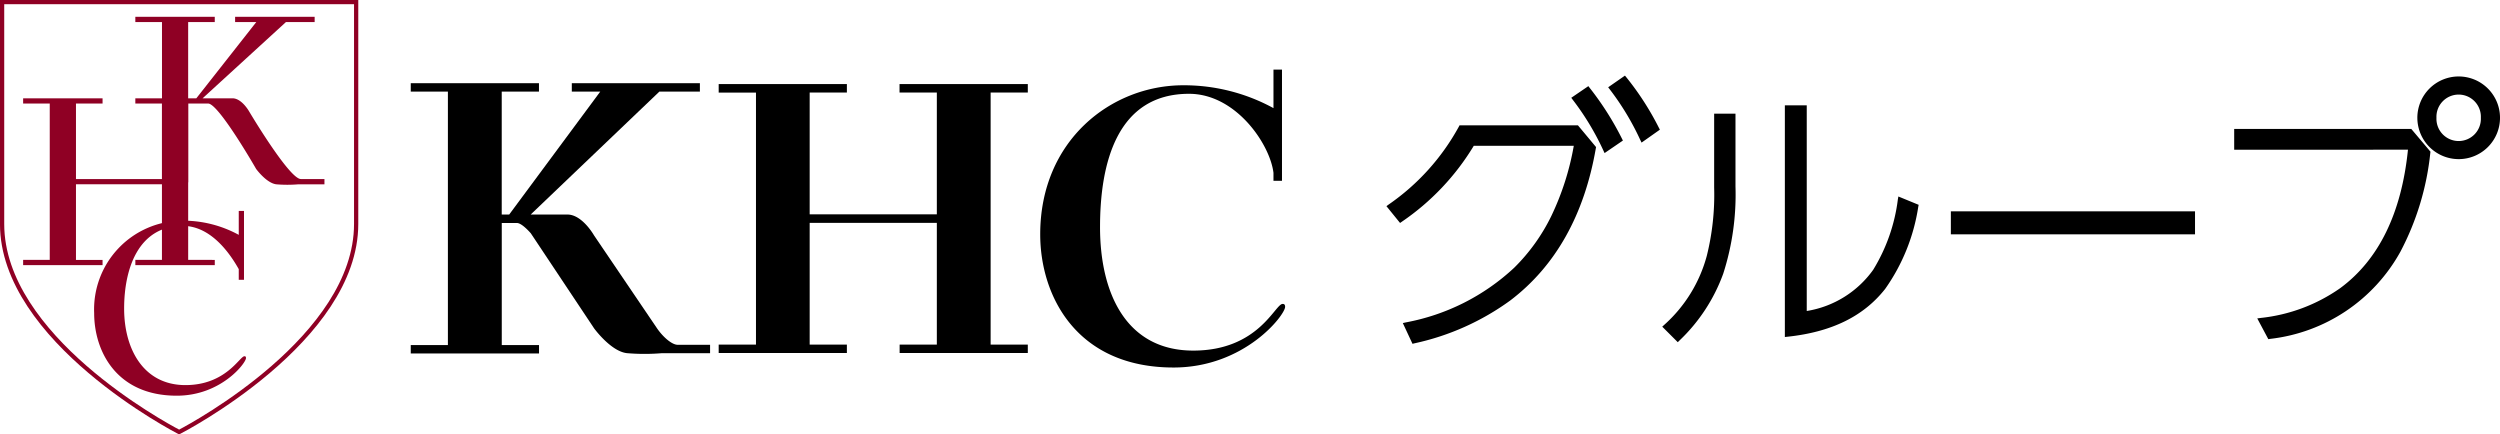 <svg xmlns="http://www.w3.org/2000/svg" width="219.62" height="38.162" viewBox="0 0 219.62 38.162">
  <g id="Group_81431" data-name="Group 81431" transform="translate(5286.112 7528.497)">
    <g id="Group_81432" data-name="Group 81432" transform="translate(-5286.112 -7528.497)">
      <path id="Path_8492" data-name="Path 8492" d="M34.041,34.641V20.623H31.736V27.54H24.184V20.906H26.52v-.457H19.542v.457H21.88V34.641H19.542V35.1H26.52v-.457H24.184V28h7.552v6.637H29.4V35.1h6.978v-.457Z" transform="translate(-17.51 -11.811)" fill="#8f0024"/>
      <path id="Path_8494" data-name="Path 8494" d="M38.514,42.363c-.413,0-1.62,2.535-5.184,2.535-3.65,0-5.383-3.123-5.383-6.725,0-3.511,1.254-7.263,5.153-7.263,2.567,0,4.252,2.621,4.916,3.8v.938h.461V29.6h-.461v2.1A10.173,10.173,0,0,0,33.1,30.453a7.793,7.793,0,0,0-7.786,8.118c0,3.35,1.96,7.258,7.258,7.258,3.887,0,6.079-2.87,6.079-3.305,0-.12-.044-.161-.136-.161" transform="translate(-17.042 -11.068)" fill="#8f0024"/>
      <g id="Group_81431-2" data-name="Group 81431" transform="translate(0 0)">
        <path id="Union_1" data-name="Union 1" d="M1.439,21.739l.264-.059a19.053,19.053,0,0,0,9.518-4.8,16.591,16.591,0,0,0,3.272-4.565,23.659,23.659,0,0,0,1.965-6.15H7.673a21.511,21.511,0,0,1-6.31,6.664l-.166.116L0,11.469l.182-.135A19.889,19.889,0,0,0,6.36,4.485l.061-.118h10.4l1.592,1.91-.017.1c-1.01,5.851-3.535,10.347-7.5,13.364a22.3,22.3,0,0,1-8.432,3.777l-.175.044Zm22.79.317L24.4,21.9a12.464,12.464,0,0,0,3.739-6.053,22.191,22.191,0,0,0,.65-6.024V3.343h1.874V9.728a22.732,22.732,0,0,1-1.076,7.67,15.284,15.284,0,0,1-3.84,5.868l-.154.153ZM76.5,21.33l.309-.042a14.867,14.867,0,0,0,6.983-2.62c3.38-2.493,5.381-6.583,5.947-12.159H74.473V4.684H90.029l1.687,2-.013.095a23.835,23.835,0,0,1-2.623,8.681,15.008,15.008,0,0,1-11.457,7.669l-.152.023ZM35,2.612h1.923V20.678a8.909,8.909,0,0,0,5.841-3.625,15.489,15.489,0,0,0,2.162-6.167l.046-.267,1.782.732-.035.177a16.887,16.887,0,0,1-2.907,7.21c-1.9,2.413-4.709,3.787-8.57,4.2L35,22.964ZM49.583,13.944v-2.02H71.032v2.02ZM90.563,3.707a3.631,3.631,0,1,1,3.631,3.63A3.636,3.636,0,0,1,90.563,3.707Zm1.679,0a1.952,1.952,0,1,0,3.9,0,1.952,1.952,0,1,0-3.9,0ZM19.057,6.579a23.255,23.255,0,0,0-2.683-4.448l-.137-.183,1.5-1.024.125.163a25.964,25.964,0,0,1,2.826,4.448l.085.17-1.61,1.1ZM22.3,5.655a23.291,23.291,0,0,0-2.683-4.449l-.138-.181L20.953,0l.128.156a24.952,24.952,0,0,1,2.852,4.425l.088.169L22.412,5.885Z" transform="translate(121.796 6.642)"/>
        <path id="Path_8491" data-name="Path 8491" d="M33.4,50.622l-.084-.043c-.157-.079-15.655-8.058-15.655-18.442V12.46H49.137V32.136c0,10.384-15.495,18.363-15.652,18.442ZM18.034,12.831V32.136C18.034,41.9,32.172,49.558,33.4,50.2c1.229-.647,15.364-8.3,15.364-18.068V12.831Z" transform="translate(-17.663 -12.46)" fill="#8f0024"/>
        <path id="Path_8493" data-name="Path 8493" d="M43.2,28.077c-1.023,0-4.56-5.964-4.56-5.964S38,20.985,37.194,20.985H34.567l7.325-6.7h2.519v-.458H37.424v.458h1.863l-5.27,6.7H33.3v-6.7h2.337v-.458H28.659v.458H31v6.7H28.659v.458H31v6.924h2.3V21.444h1.756c.924,0,4.215,5.746,4.215,5.746s.916,1.261,1.787,1.352a11.644,11.644,0,0,0,1.907,0h2.307v-.464Z" transform="translate(-16.77 -12.349)" fill="#8f0024"/>
        <path id="Path_8495" data-name="Path 8495" d="M123.474,38.7c-.669,0-2.106,4.1-7.849,4.1-5.893,0-8.19-5.038-8.19-10.848,0-5.671,1.518-11.711,7.817-11.711,4.139,0,7.123,4.451,7.419,6.946v.694h.748V18.118h-.748V21.5a16.4,16.4,0,0,0-7.924-2.008c-6.337,0-12.567,4.846-12.567,13.094,0,5.4,3.177,11.7,11.714,11.7,6.258,0,9.8-4.62,9.8-5.329,0-.19-.077-.259-.222-.259" transform="translate(-10.799 -12.001)"/>
        <path id="Path_8496" data-name="Path 8496" d="M67.13,32.578S66.1,30.757,64.8,30.757H61.572l11.307-10.8h3.558V19.22H65.185v.738h2.5l-8,10.8h-.656v-10.8H62.3V19.22H51.037v.738H54.3V42.224H51.037v.738H62.305v-.738H59.032V31.5h1.326c.284,0,.72.341,1.222.9l5.567,8.361s1.48,2.031,2.891,2.175a18.444,18.444,0,0,0,3.078,0h4.216V42.2H74.483c-.5,0-1.3-.679-1.856-1.513Z" transform="translate(-14.953 -11.911)"/>
        <path id="Path_8497" data-name="Path 8497" d="M103.211,20.032V19.29H91.942v.742h3.277v10.7H84.048v-10.7h3.269V19.29H76.055v.748h3.276V42.177H76.055v.742H87.317v-.742H84.048V31.484H95.219V42.177H91.951v.742h11.26v-.742H99.945V20.032Z" transform="translate(-12.92 -11.906)"/>
      </g>
    </g>
  </g>
</svg>
